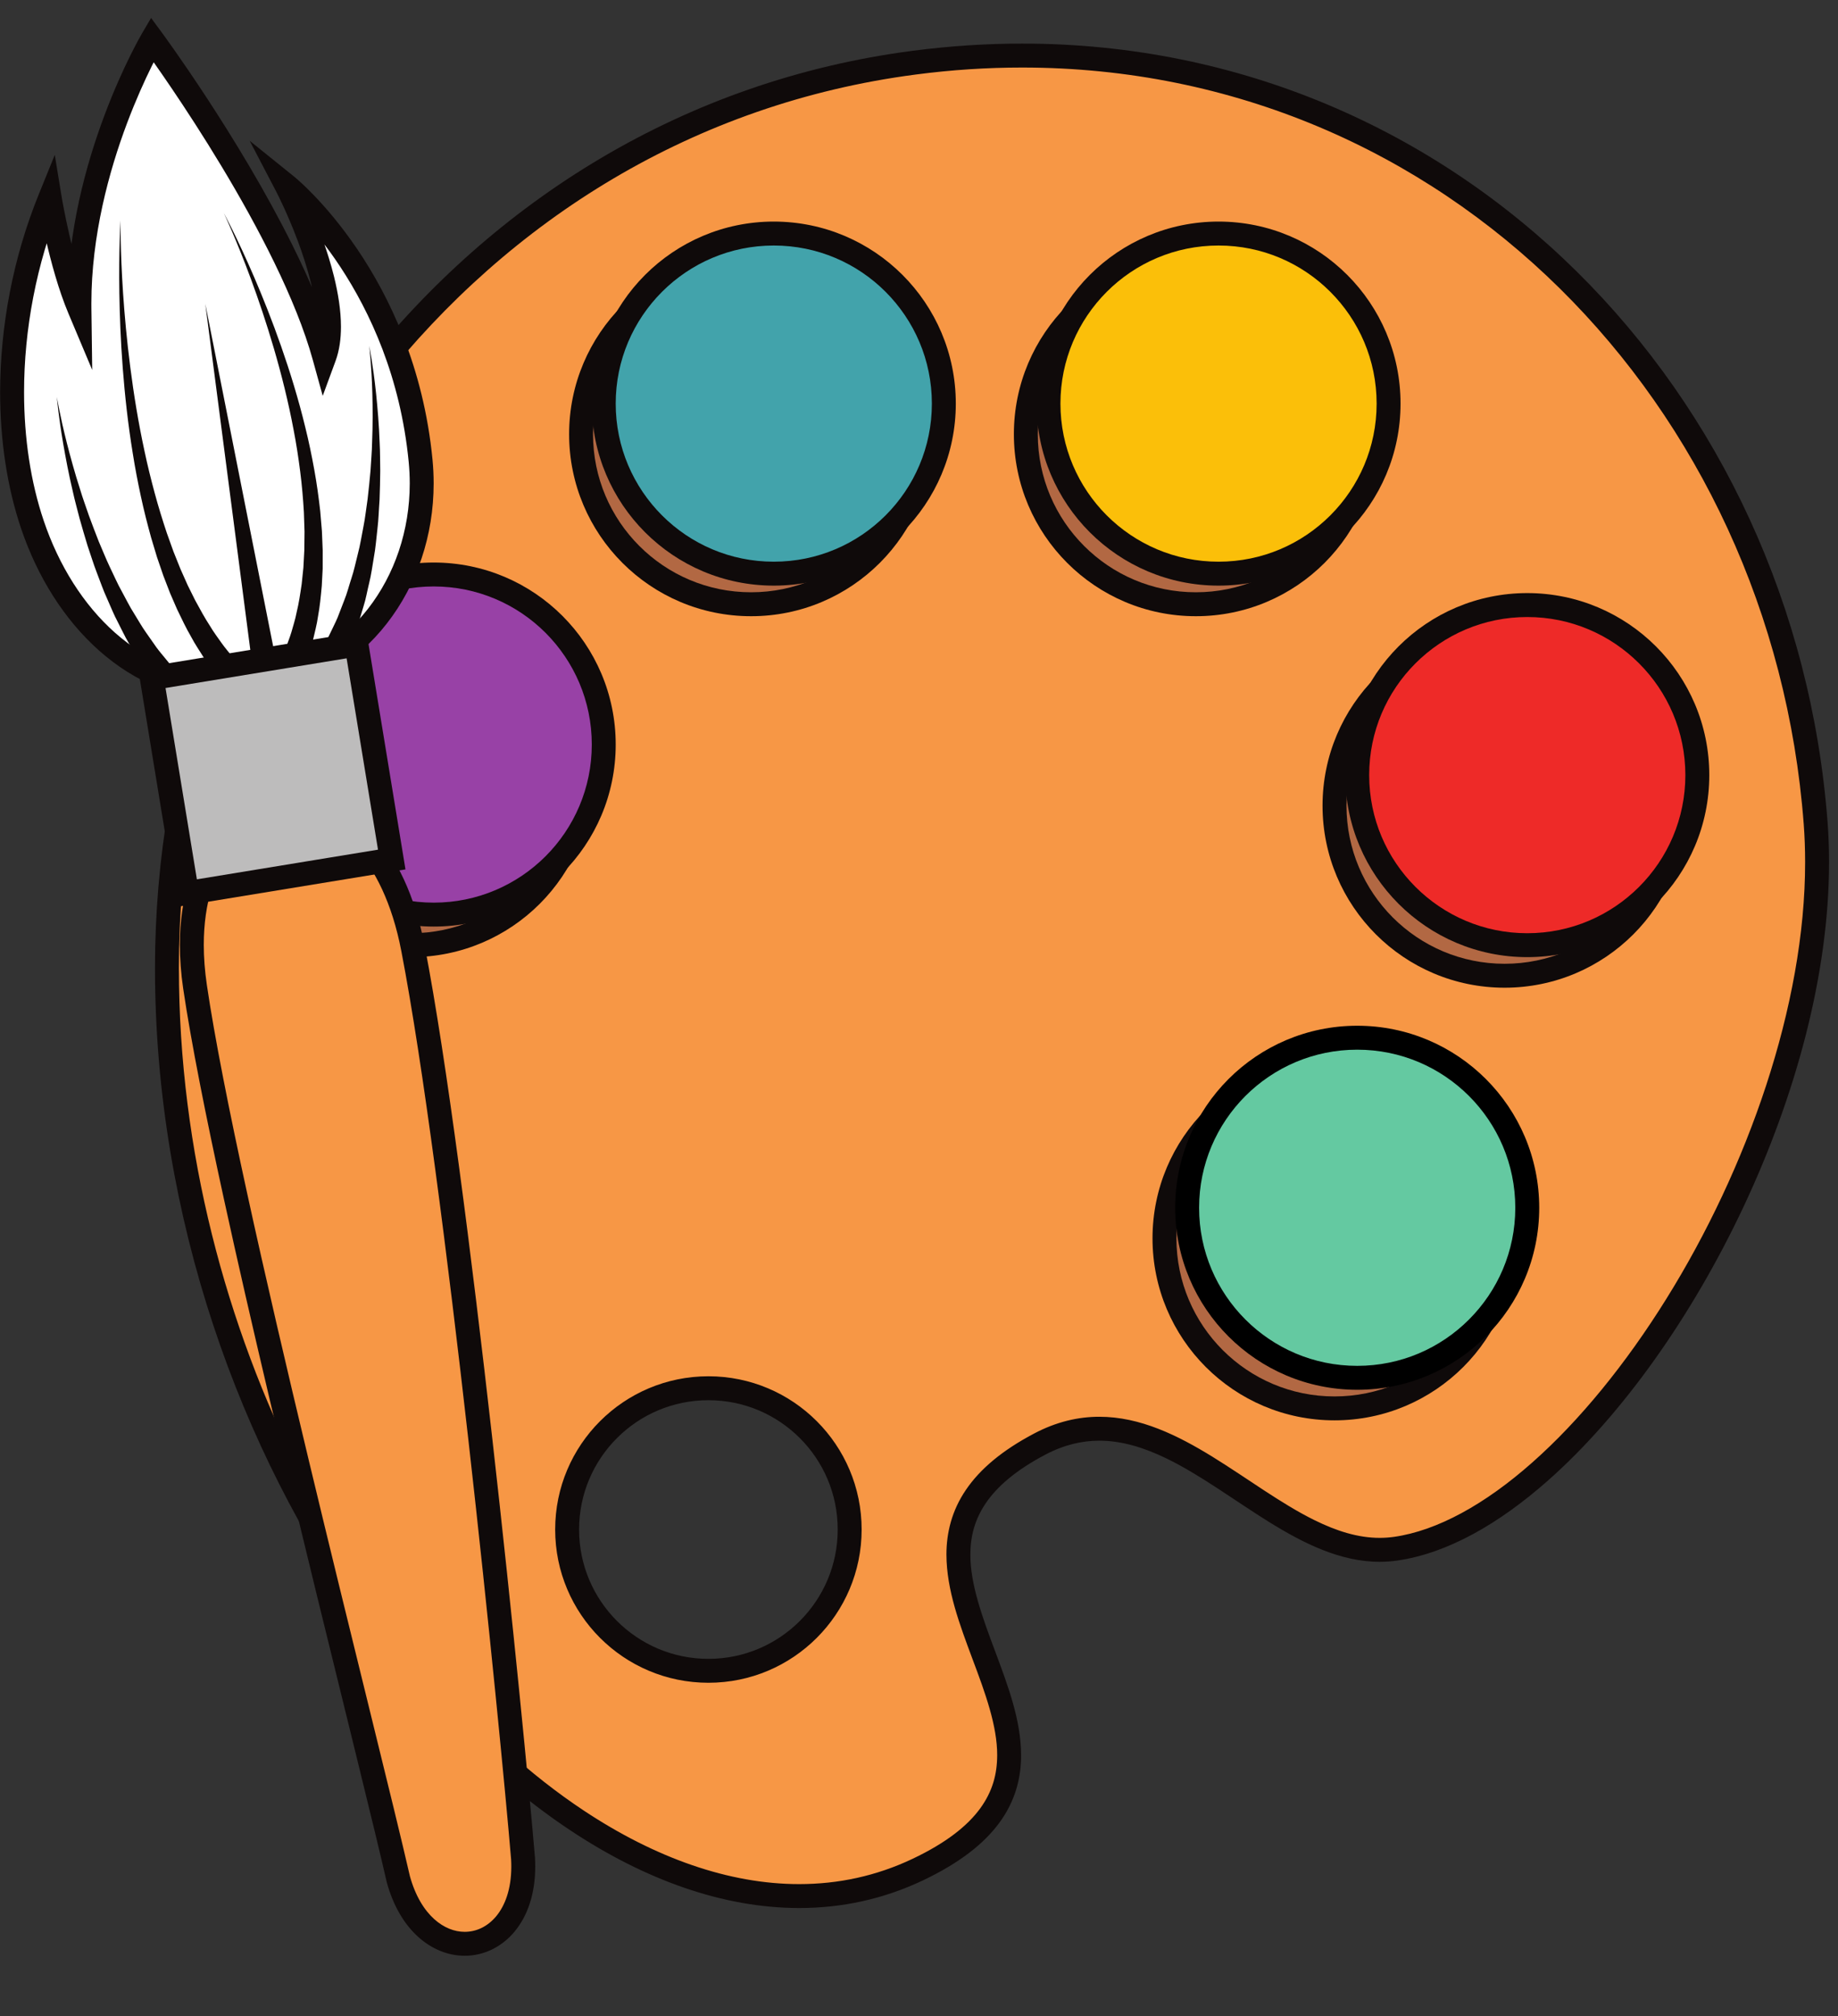 <?xml version="1.0" encoding="UTF-8"?><svg xmlns="http://www.w3.org/2000/svg" xmlns:xlink="http://www.w3.org/1999/xlink" height="309.9" preserveAspectRatio="xMidYMid meet" version="1.0" viewBox="73.3 65.8 282.5 309.9" width="282.5" zoomAndPan="magnify"><rect x="73.3" y="65.8" width="282.5" height="309.9" fill="#333333" stroke="none"/><g><g><path d="M 182.184 322.594 C 170.191 322.594 160.469 312.871 160.469 300.879 C 160.469 288.887 170.191 279.164 182.184 279.164 C 194.176 279.164 203.895 288.887 203.895 300.879 C 203.895 312.871 194.176 322.594 182.184 322.594 Z M 352.363 192.309 C 347.004 121.539 287.805 65.781 213.816 75.43 C 144.5 84.469 98.961 148.344 98.961 214.559 C 98.961 301.168 166.902 375.668 214.352 353.148 C 252.031 335.27 197.996 306.23 233.117 287.742 C 253.488 277.02 269.062 306.504 287.805 303.828 C 317.828 299.539 355.84 238.148 352.363 192.309" fill="#f79745"/></g><g><path d="M 182.184 322.594 L 182.184 320.754 C 176.688 320.754 171.73 318.531 168.129 314.934 C 164.527 311.328 162.309 306.371 162.305 300.879 C 162.309 295.383 164.527 290.426 168.129 286.824 C 171.73 283.223 176.688 281.004 182.184 281.004 C 187.676 281.004 192.633 283.223 196.234 286.824 C 199.836 290.426 202.055 295.383 202.055 300.879 C 202.055 306.371 199.836 311.328 196.234 314.934 C 192.633 318.531 187.676 320.754 182.184 320.754 L 182.184 324.43 C 195.191 324.43 205.73 313.887 205.734 300.879 C 205.73 287.867 195.191 277.328 182.184 277.324 C 169.176 277.328 158.629 287.867 158.629 300.879 C 158.629 313.887 169.176 324.43 182.184 324.43 Z M 352.363 192.309 L 354.199 192.172 C 351.688 159.035 337.531 129.129 315.602 107.492 C 293.676 85.855 263.941 72.496 230.41 72.5 C 224.895 72.5 219.277 72.863 213.578 73.605 C 178.41 78.188 149.258 96.703 128.953 122.414 C 108.641 148.125 97.121 181.027 97.121 214.559 C 97.125 252.977 110.32 288.973 129.223 315.449 C 138.676 328.688 149.562 339.555 161.004 347.141 C 172.438 354.727 184.453 359.047 196.133 359.051 C 202.66 359.055 209.07 357.691 215.137 354.812 C 220.711 352.164 224.496 349.219 226.902 345.941 C 229.316 342.668 230.254 339.09 230.242 335.566 C 230.23 330.113 228.168 324.746 226.227 319.527 C 224.27 314.316 222.43 309.246 222.445 304.734 C 222.453 301.945 223.09 299.383 224.801 296.848 C 226.516 294.316 229.379 291.785 233.973 289.367 C 236.887 287.84 239.605 287.227 242.27 287.223 C 245.711 287.223 249.117 288.273 252.566 289.945 C 257.742 292.449 262.93 296.336 268.277 299.672 C 270.957 301.336 273.684 302.863 276.516 303.988 C 279.344 305.113 282.289 305.84 285.359 305.84 C 286.254 305.84 287.152 305.777 288.062 305.648 C 295.781 304.531 303.676 300.023 311.266 293.312 C 322.648 283.23 333.379 268.094 341.328 251.172 C 349.27 234.246 354.422 215.547 354.426 198.297 C 354.426 196.23 354.352 194.188 354.199 192.172 L 352.363 192.309 L 350.531 192.449 C 350.676 194.367 350.746 196.32 350.746 198.297 C 350.762 220.32 341.867 245.445 329.41 265.434 C 323.188 275.43 316.082 284.145 308.828 290.559 C 301.582 296.988 294.191 301.07 287.543 302.008 C 286.812 302.109 286.086 302.16 285.359 302.16 C 282.051 302.164 278.734 301.117 275.344 299.441 C 270.254 296.941 265.082 293.047 259.684 289.711 C 256.98 288.043 254.211 286.516 251.32 285.391 C 248.434 284.266 245.418 283.547 242.27 283.547 C 239.023 283.543 235.656 284.324 232.262 286.113 C 227.301 288.727 223.906 291.613 221.758 294.785 C 219.602 297.949 218.762 301.367 218.766 304.734 C 218.781 310.211 220.844 315.594 222.785 320.816 C 224.746 326.027 226.582 331.082 226.566 335.566 C 226.559 338.477 225.859 341.133 223.938 343.766 C 222.016 346.391 218.77 349.02 213.562 351.488 C 207.992 354.129 202.152 355.375 196.133 355.375 C 185.379 355.379 174.027 351.367 163.035 344.078 C 146.551 333.152 130.945 314.867 119.516 292.258 C 108.074 269.652 100.797 242.734 100.797 214.559 C 100.797 181.871 112.047 149.734 131.836 124.691 C 151.633 99.648 179.906 81.707 214.055 77.254 C 219.598 76.527 225.055 76.18 230.41 76.18 C 262.953 76.184 291.723 89.109 313.016 110.109 C 334.305 131.113 348.09 160.188 350.531 192.449 L 352.363 192.309" fill="#0f0a0a"/></g><g><path d="M 304.559 256.125 C 304.559 270.559 292.852 282.262 278.414 282.262 C 263.98 282.262 252.277 270.559 252.277 256.125 C 252.277 241.688 263.98 229.988 278.414 229.988 C 292.852 229.988 304.559 241.688 304.559 256.125" fill="#b26843"/></g><g><path d="M 304.559 256.125 L 302.719 256.125 C 302.719 262.84 300 268.902 295.602 273.305 C 291.195 277.703 285.133 280.422 278.414 280.422 C 271.699 280.422 265.637 277.703 261.234 273.305 C 256.836 268.902 254.117 262.84 254.117 256.125 C 254.117 249.41 256.836 243.348 261.234 238.941 C 265.637 234.543 271.699 231.828 278.414 231.828 C 285.133 231.828 291.195 234.543 295.602 238.941 C 300 243.348 302.719 249.41 302.719 256.125 L 306.395 256.125 C 306.395 240.672 293.867 228.152 278.414 228.148 C 262.965 228.152 250.441 240.672 250.441 256.125 C 250.441 271.574 262.965 284.098 278.414 284.098 C 293.867 284.098 306.395 271.574 306.395 256.125 L 304.559 256.125" fill="#0f0a0a"/></g><g><path d="M 330.691 189.629 C 330.691 204.062 318.988 215.766 304.559 215.766 C 290.121 215.766 278.414 204.062 278.414 189.629 C 278.414 175.195 290.121 163.492 304.559 163.492 C 318.988 163.492 330.691 175.195 330.691 189.629" fill="#b26843"/></g><g><path d="M 330.691 189.629 L 328.855 189.629 C 328.852 196.344 326.137 202.406 321.738 206.809 C 317.336 211.211 311.27 213.926 304.559 213.926 C 297.84 213.926 291.777 211.211 287.371 206.809 C 282.973 202.406 280.254 196.344 280.254 189.629 C 280.254 182.914 282.973 176.852 287.371 172.445 C 291.777 168.047 297.84 165.332 304.559 165.328 C 311.27 165.332 317.336 168.047 321.738 172.445 C 326.137 176.852 328.852 182.914 328.855 189.629 L 332.531 189.629 C 332.531 174.18 320.008 161.652 304.559 161.652 C 289.105 161.652 276.578 174.18 276.574 189.629 C 276.578 205.078 289.105 217.602 304.559 217.605 C 320.008 217.602 332.531 205.078 332.531 189.629 L 330.691 189.629" fill="#0f0a0a"/></g><g><path d="M 283.242 132.531 C 283.242 146.965 271.543 158.668 257.105 158.668 C 242.668 158.668 230.969 146.965 230.969 132.531 C 230.969 118.098 242.668 106.391 257.105 106.391 C 271.543 106.391 283.242 118.098 283.242 132.531" fill="#b26843"/></g><g><path d="M 283.242 132.531 L 281.402 132.531 C 281.402 139.246 278.688 145.309 274.285 149.711 C 269.883 154.113 263.82 156.828 257.105 156.828 C 250.391 156.828 244.328 154.113 239.926 149.711 C 235.523 145.309 232.809 139.246 232.809 132.531 C 232.809 125.816 235.523 119.75 239.926 115.348 C 244.328 110.949 250.391 108.23 257.105 108.23 C 263.82 108.23 269.883 110.949 274.285 115.348 C 278.688 119.75 281.402 125.816 281.402 132.531 L 285.078 132.531 C 285.078 117.078 272.559 104.555 257.105 104.555 C 241.652 104.555 229.133 117.078 229.133 132.531 C 229.133 147.98 241.652 160.508 257.105 160.508 C 272.559 160.508 285.078 147.98 285.078 132.531 L 283.242 132.531" fill="#0f0a0a"/></g><g><path d="M 214.887 132.531 C 214.887 146.965 203.18 158.668 188.746 158.668 C 174.312 158.668 162.609 146.965 162.609 132.531 C 162.609 118.098 174.312 106.391 188.746 106.391 C 203.18 106.391 214.887 118.098 214.887 132.531" fill="#b26843"/></g><g><path d="M 214.887 132.531 L 213.047 132.531 C 213.047 139.246 210.328 145.309 205.93 149.711 C 201.523 154.113 195.461 156.828 188.746 156.828 C 182.031 156.828 175.969 154.113 171.566 149.711 C 167.164 145.309 164.449 139.246 164.449 132.531 C 164.449 125.816 167.164 119.75 171.566 115.348 C 175.969 110.949 182.031 108.23 188.746 108.23 C 195.461 108.23 201.523 110.949 205.93 115.348 C 210.328 119.75 213.047 125.816 213.047 132.531 L 216.723 132.531 C 216.723 117.078 204.195 104.555 188.746 104.555 C 173.293 104.555 160.773 117.078 160.773 132.531 C 160.773 147.98 173.293 160.508 188.746 160.508 C 204.195 160.508 216.723 147.98 216.723 132.531 L 214.887 132.531" fill="#0f0a0a"/></g><g><path d="M 308.039 251.43 C 308.039 265.859 296.336 277.562 281.902 277.562 C 267.469 277.562 255.762 265.859 255.762 251.43 C 255.762 236.992 267.469 225.289 281.902 225.289 C 296.336 225.289 308.039 236.992 308.039 251.43" fill="#64c9a1"/></g><g><path d="M 308.039 251.43 L 306.199 251.43 C 306.199 258.141 303.484 264.203 299.082 268.605 C 294.68 273.008 288.617 275.723 281.902 275.723 C 275.188 275.723 269.121 273.008 264.719 268.605 C 260.32 264.203 257.602 258.141 257.602 251.43 C 257.602 244.711 260.32 238.648 264.719 234.242 C 269.121 229.844 275.188 227.129 281.902 227.129 C 288.617 227.129 294.68 229.844 299.082 234.242 C 303.484 238.648 306.199 244.711 306.199 251.43 L 309.879 251.43 C 309.875 235.977 297.352 223.449 281.902 223.449 C 266.449 223.449 253.926 235.977 253.926 251.43 C 253.926 266.875 266.449 279.398 281.902 279.402 C 297.352 279.398 309.875 266.875 309.879 251.43 L 308.039 251.43" fill="inherit"/></g><g><path d="M 334.176 184.93 C 334.176 199.367 322.473 211.066 308.039 211.066 C 293.602 211.066 281.902 199.367 281.902 184.93 C 281.902 170.496 293.602 158.793 308.039 158.793 C 322.473 158.793 334.176 170.496 334.176 184.93" fill="#ee2a28"/></g><g><path d="M 334.176 184.93 L 332.34 184.93 C 332.336 191.645 329.621 197.711 325.219 202.113 C 320.816 206.512 314.754 209.23 308.039 209.23 C 301.324 209.23 295.262 206.512 290.859 202.113 C 286.457 197.711 283.742 191.648 283.742 184.93 C 283.742 178.215 286.457 172.152 290.859 167.75 C 295.262 163.352 301.324 160.633 308.039 160.633 C 314.754 160.633 320.816 163.352 325.219 167.75 C 329.621 172.152 332.336 178.215 332.34 184.93 L 336.016 184.93 C 336.016 169.48 323.488 156.957 308.039 156.953 C 292.586 156.957 280.066 169.48 280.066 184.93 C 280.066 200.383 292.586 212.906 308.039 212.906 C 323.488 212.906 336.016 200.383 336.016 184.93 L 334.176 184.93" fill="#0f0a0a"/></g><g><path d="M 286.727 127.832 C 286.727 142.27 275.023 153.969 260.59 153.969 C 246.156 153.969 234.453 142.27 234.453 127.832 C 234.453 113.398 246.156 101.695 260.59 101.695 C 275.023 101.695 286.727 113.398 286.727 127.832" fill="#fbbf09"/></g><g><path d="M 286.727 127.832 L 284.887 127.832 C 284.887 134.547 282.172 140.609 277.77 145.012 C 273.367 149.414 267.305 152.129 260.59 152.129 C 253.875 152.129 247.812 149.414 243.406 145.012 C 239.008 140.609 236.293 134.547 236.289 127.832 C 236.293 121.117 239.008 115.055 243.406 110.652 C 247.812 106.25 253.875 103.535 260.59 103.535 C 267.305 103.535 273.367 106.25 277.77 110.652 C 282.172 115.055 284.887 121.117 284.887 127.832 L 288.562 127.832 C 288.562 112.383 276.043 99.859 260.59 99.855 C 245.141 99.859 232.613 112.383 232.613 127.832 C 232.613 143.285 245.141 155.805 260.59 155.809 C 276.039 155.805 288.562 143.281 288.562 127.832 L 286.727 127.832" fill="#0f0a0a"/></g><g><path d="M 218.367 127.832 C 218.367 142.27 206.668 153.969 192.23 153.969 C 177.797 153.969 166.098 142.27 166.098 127.832 C 166.098 113.398 177.797 101.695 192.23 101.695 C 206.668 101.695 218.367 113.398 218.367 127.832" fill="#42a3ab"/></g><g><path d="M 218.367 127.832 L 216.527 127.832 C 216.527 134.547 213.812 140.609 209.414 145.012 C 205.012 149.414 198.949 152.129 192.23 152.129 C 185.516 152.129 179.453 149.414 175.051 145.012 C 170.652 140.609 167.934 134.547 167.934 127.832 C 167.934 121.117 170.652 115.055 175.051 110.652 C 179.453 106.25 185.516 103.535 192.23 103.535 C 198.949 103.535 205.012 106.25 209.414 110.652 C 213.812 115.055 216.527 121.117 216.527 127.832 L 220.207 127.832 C 220.207 112.383 207.684 99.859 192.23 99.855 C 176.777 99.859 164.258 112.383 164.258 127.832 C 164.258 143.281 176.777 155.805 192.23 155.809 C 207.684 155.805 220.207 143.281 220.207 127.832 L 218.367 127.832" fill="#0f0a0a"/></g><g><path d="M 162.609 184.93 C 162.609 199.367 150.906 211.066 136.477 211.066 C 122.039 211.066 110.336 199.367 110.336 184.93 C 110.336 170.496 122.039 158.793 136.477 158.793 C 150.906 158.793 162.609 170.496 162.609 184.93" fill="#b26843"/></g><g><path d="M 162.609 184.93 L 160.773 184.93 C 160.773 191.645 158.055 197.711 153.656 202.113 C 149.254 206.512 143.191 209.23 136.477 209.23 C 129.758 209.23 123.695 206.512 119.289 202.113 C 114.891 197.711 112.176 191.645 112.172 184.93 C 112.176 178.215 114.891 172.152 119.289 167.75 C 123.695 163.352 129.758 160.633 136.477 160.633 C 143.191 160.633 149.254 163.352 153.656 167.75 C 158.055 172.152 160.773 178.215 160.773 184.93 L 164.449 184.93 C 164.449 169.48 151.926 156.957 136.477 156.953 C 121.023 156.957 108.496 169.48 108.496 184.93 C 108.496 200.383 121.023 212.906 136.477 212.906 C 151.926 212.906 164.449 200.383 164.449 184.93 L 162.609 184.93" fill="#0f0a0a"/></g><g><path d="M 166.098 180.23 C 166.098 194.668 154.391 206.367 139.957 206.367 C 125.52 206.367 113.82 194.668 113.82 180.23 C 113.82 165.797 125.52 154.098 139.957 154.098 C 154.391 154.098 166.098 165.797 166.098 180.23" fill="#9841a6"/></g><g><path d="M 166.098 180.23 L 164.258 180.23 C 164.258 186.949 161.539 193.012 157.141 197.414 C 152.734 201.812 146.672 204.531 139.957 204.531 C 133.242 204.527 127.18 201.812 122.777 197.414 C 118.379 193.012 115.66 186.949 115.66 180.23 C 115.66 173.516 118.379 167.453 122.777 163.051 C 127.18 158.652 133.242 155.938 139.957 155.934 C 146.672 155.938 152.734 158.652 157.141 163.051 C 161.539 167.453 164.258 173.516 164.258 180.23 L 167.934 180.23 C 167.934 164.781 155.406 152.258 139.957 152.258 C 124.504 152.258 111.984 164.781 111.984 180.23 C 111.984 195.684 124.504 208.207 139.957 208.207 C 155.406 208.207 167.934 195.684 167.934 180.23 L 166.098 180.23" fill="#0f0a0a"/></g><g><path d="M 137.945 136.629 C 139.559 153.25 129.48 168.652 113 171.355 C 96.523 174.059 83.605 162.23 78.273 146.406 C 73.383 131.895 74.238 112.922 80.965 96.359 C 80.965 96.359 82.602 106.355 85.512 113.262 C 85.219 91.426 96.695 71.898 96.695 71.898 C 96.695 71.898 117.461 100.047 123.152 120.633 C 126.43 111.703 117.391 94.402 117.391 94.402 C 117.391 94.402 135.25 108.801 137.945 136.629" fill="#fff"/></g><g><path d="M 137.945 136.629 L 136.117 136.805 C 136.223 137.91 136.277 139.008 136.277 140.098 C 136.277 147.328 133.953 154.117 129.855 159.371 C 125.75 164.625 119.902 168.355 112.699 169.539 C 111.211 169.785 109.758 169.902 108.34 169.902 C 101.707 169.898 95.855 167.355 90.992 163.059 C 86.141 158.77 82.336 152.707 80.016 145.82 C 78.016 139.895 77 133.137 77 126.086 C 76.996 116.492 78.883 106.363 82.668 97.055 L 80.965 96.359 L 79.148 96.66 C 79.152 96.684 79.566 99.215 80.352 102.633 C 81.141 106.055 82.289 110.348 83.816 113.973 L 87.473 122.66 L 87.348 113.234 C 87.344 112.969 87.344 112.703 87.344 112.441 C 87.34 102.012 90.07 92.062 92.82 84.754 C 94.195 81.098 95.57 78.098 96.594 76.023 C 97.109 74.984 97.535 74.18 97.828 73.637 C 97.977 73.363 98.094 73.16 98.168 73.023 L 98.254 72.871 L 98.281 72.828 L 96.695 71.898 L 95.215 72.988 C 95.215 72.988 95.293 73.094 95.441 73.301 C 96.574 74.855 101.77 82.098 107.328 91.324 C 112.887 100.543 118.805 111.781 121.379 121.125 L 122.902 126.641 L 124.879 121.266 C 125.477 119.629 125.703 117.852 125.707 116.023 C 125.703 113.504 125.27 110.871 124.641 108.312 C 122.742 100.656 119.051 93.621 119.02 93.551 L 117.391 94.402 L 116.234 95.836 L 117.035 94.84 L 116.234 95.832 L 116.234 95.836 L 117.035 94.84 L 116.234 95.832 L 116.277 95.867 C 116.758 96.27 121.105 99.98 125.629 106.848 C 130.148 113.719 134.848 123.727 136.117 136.805 L 137.945 136.629 L 139.777 136.449 C 138.395 122.176 133.113 111.32 128.18 104.047 C 123.238 96.77 118.645 93.055 118.543 92.973 L 111.672 87.434 L 115.758 95.254 L 115.773 95.281 C 115.941 95.605 117.527 98.715 119.059 102.801 C 119.82 104.844 120.57 107.129 121.125 109.414 C 121.68 111.703 122.031 113.996 122.027 116.023 C 122.031 117.539 121.832 118.898 121.426 120 L 123.152 120.633 L 124.926 120.145 C 123.453 114.824 121.043 109.117 118.262 103.516 C 109.926 86.723 98.207 70.852 98.176 70.805 L 96.523 68.562 L 95.109 70.965 C 95.074 71.031 92.227 75.875 89.379 83.461 C 86.531 91.043 83.668 101.371 83.664 112.441 C 83.664 112.723 83.668 113.004 83.672 113.285 L 85.512 113.262 L 87.203 112.547 C 85.82 109.266 84.695 105.109 83.938 101.809 C 83.559 100.156 83.266 98.711 83.07 97.688 C 82.973 97.172 82.898 96.766 82.848 96.484 C 82.824 96.348 82.805 96.238 82.793 96.168 L 82.777 96.062 L 81.719 89.609 L 79.258 95.672 C 75.289 105.445 73.324 116.016 73.32 126.086 C 73.324 133.488 74.387 140.625 76.531 146.996 C 79.031 154.406 83.141 161.012 88.555 165.812 C 93.965 170.609 100.738 173.586 108.34 173.578 C 109.961 173.578 111.613 173.445 113.297 173.172 C 121.422 171.844 128.133 167.566 132.754 161.633 C 137.383 155.699 139.953 148.113 139.953 140.098 C 139.953 138.891 139.895 137.672 139.777 136.449 L 137.945 136.629" fill="#0f0a0a"/></g><g><path d="M 153.691 351.438 C 154.594 366.949 138.609 369.566 134.516 354.582 C 129.699 333.469 108.07 250.039 103.273 217.449 C 98.48 184.859 130.305 177.984 136.781 211.594 C 143.527 246.598 151.973 330.93 153.691 351.438" fill="#f79745"/></g><g><path d="M 153.691 351.438 L 151.855 351.547 C 151.879 351.934 151.887 352.312 151.887 352.684 C 151.887 356.188 150.902 358.707 149.559 360.324 C 148.203 361.938 146.5 362.703 144.727 362.711 C 143.18 362.707 141.543 362.113 140.027 360.746 C 138.52 359.383 137.141 357.219 136.285 354.098 L 134.516 354.582 L 136.305 354.172 C 133.887 343.566 127.281 317.453 120.676 289.891 C 117.375 276.113 114.074 261.98 111.301 249.266 C 108.527 236.555 106.281 225.25 105.094 217.184 C 104.773 215 104.621 212.945 104.621 211.027 C 104.621 204.434 106.383 199.457 108.926 196.188 C 111.484 192.918 114.77 191.316 118.164 191.309 C 121.379 191.312 124.797 192.758 127.859 196.074 C 130.914 199.387 133.562 204.594 134.977 211.941 C 138.328 229.328 142.129 259.16 145.297 287.156 C 148.461 315.16 151.004 341.371 151.859 351.594 L 153.691 351.438 L 151.855 351.547 L 153.691 351.438 L 155.523 351.285 C 154.66 341 152.121 314.789 148.949 286.746 C 145.777 258.699 141.98 228.859 138.59 211.242 C 137.074 203.387 134.195 197.531 130.566 193.582 C 126.945 189.641 122.52 187.625 118.164 187.633 C 113.562 187.621 109.156 189.883 106.023 193.934 C 102.879 197.984 100.945 203.789 100.945 211.027 C 100.945 213.137 101.109 215.367 101.453 217.719 C 102.668 225.945 104.926 237.293 107.707 250.047 C 111.879 269.18 117.23 291.461 121.992 310.941 C 126.754 330.422 130.926 347.113 132.723 354.992 L 132.73 355.027 L 132.738 355.066 C 133.742 358.738 135.441 361.555 137.559 363.473 C 139.672 365.391 142.215 366.391 144.727 366.387 C 147.609 366.395 150.402 365.07 152.387 362.676 C 154.379 360.281 155.566 356.871 155.566 352.684 C 155.566 352.242 155.555 351.793 155.527 351.332 L 155.523 351.309 L 155.523 351.285 L 153.691 351.438" fill="#0f0a0a"/></g><g><path d="M 133.508 197.902 L 102.047 203.062 L 96.633 170.027 L 128.094 164.871 L 133.508 197.902" fill="#bdbcbc"/></g><g><path d="M 133.508 197.902 L 133.211 196.09 L 103.562 200.949 L 98.742 171.543 L 126.574 166.98 L 131.695 198.199 L 133.508 197.902 L 133.211 196.09 L 133.508 197.902 L 135.324 197.605 L 129.609 162.758 L 94.52 168.508 L 100.527 205.172 L 135.621 199.422 L 135.324 197.605 L 133.508 197.902" fill="#0f0a0a"/></g><g><path d="M 112.008 167.504 L 104.855 112.508 L 115.637 166.91 Z M 112.008 167.504" fill="#0f0a0a"/></g><g><path d="M 97.086 170.82 C 97.086 170.82 96.672 170.223 95.945 169.18 C 95.59 168.645 95.133 168.055 94.652 167.266 C 94.18 166.473 93.645 165.57 93.066 164.594 C 92.477 163.617 91.992 162.523 91.398 161.391 C 90.789 160.27 90.309 159.016 89.738 157.754 C 89.152 156.496 88.703 155.141 88.172 153.793 C 87.648 152.441 87.23 151.035 86.75 149.648 C 86.324 148.246 85.91 146.84 85.523 145.453 C 85.176 144.055 84.781 142.695 84.496 141.355 C 83.863 138.691 83.395 136.184 83.02 134.031 C 82.281 129.723 82.035 126.824 82.035 126.824 C 82.035 126.824 82.512 129.695 83.582 133.914 C 84.125 136.02 84.785 138.469 85.621 141.047 C 86.004 142.348 86.5 143.66 86.953 145.008 C 87.438 146.34 87.957 147.688 88.48 149.027 C 89.059 150.348 89.574 151.688 90.188 152.965 C 90.812 154.23 91.348 155.516 92.012 156.68 C 92.66 157.855 93.219 159.023 93.883 160.051 C 94.531 161.082 95.094 162.109 95.703 162.957 C 96.301 163.809 96.848 164.59 97.332 165.281 C 97.828 165.969 98.363 166.562 98.754 167.055 C 99.559 168.039 100.02 168.602 100.02 168.602 L 97.086 170.82" fill="#0f0a0a"/></g><g><path d="M 106.363 169.309 C 106.363 169.309 106.199 169.082 105.891 168.656 C 105.586 168.215 105.129 167.645 104.566 166.781 C 104.02 165.902 103.293 164.848 102.641 163.613 C 101.934 162.395 101.242 160.969 100.504 159.414 C 100.164 158.625 99.805 157.805 99.438 156.957 C 99.105 156.094 98.762 155.203 98.41 154.289 C 98.094 153.363 97.77 152.414 97.434 151.441 C 97.141 150.461 96.84 149.461 96.531 148.441 C 95.965 146.391 95.418 144.266 94.953 142.094 C 94.484 139.918 94.055 137.703 93.707 135.477 C 92.246 126.582 91.746 117.598 91.645 110.879 C 91.539 104.156 91.828 99.688 91.828 99.688 C 91.828 99.688 91.77 104.168 92.215 110.855 C 92.664 117.539 93.625 126.445 95.512 135.137 C 95.969 137.312 96.504 139.469 97.074 141.574 C 97.641 143.684 98.277 145.73 98.93 147.691 C 99.281 148.664 99.621 149.621 99.957 150.559 C 100.328 151.48 100.688 152.379 101.039 153.258 C 101.422 154.117 101.797 154.953 102.156 155.766 C 102.551 156.555 102.93 157.32 103.293 158.055 C 104.07 159.492 104.789 160.805 105.512 161.906 C 106.191 163.055 106.871 163.922 107.395 164.684 C 107.938 165.438 108.469 166.043 108.781 166.449 C 109.109 166.859 109.285 167.074 109.285 167.074 L 106.363 169.309" fill="#0f0a0a"/></g><g><path d="M 123.32 164.641 C 123.32 164.641 123.641 163.977 124.203 162.809 C 124.469 162.227 124.852 161.512 125.188 160.711 C 125.496 159.906 125.844 159.004 126.227 158.02 C 126.633 157.043 126.918 155.883 127.305 154.707 C 127.707 153.527 127.969 152.238 128.305 150.914 C 128.664 149.598 128.867 148.199 129.152 146.789 C 129.438 145.383 129.582 143.922 129.805 142.477 C 129.98 141.02 130.117 139.559 130.25 138.117 C 130.328 136.676 130.465 135.254 130.488 133.875 C 130.605 131.117 130.586 128.535 130.531 126.324 C 130.41 121.895 130.051 118.953 130.051 118.953 C 130.051 118.953 130.637 121.855 131.105 126.285 C 131.332 128.496 131.555 131.09 131.652 133.875 C 131.734 135.27 131.711 136.711 131.742 138.18 C 131.723 139.645 131.699 141.137 131.637 142.629 C 131.523 144.117 131.492 145.617 131.312 147.086 C 131.137 148.551 131.035 150.004 130.773 151.391 C 130.535 152.781 130.363 154.141 130.043 155.398 C 129.73 156.668 129.535 157.871 129.176 158.98 C 128.84 160.094 128.531 161.109 128.258 162.016 C 127.965 162.898 127.656 163.602 127.43 164.215 C 126.961 165.422 126.691 166.109 126.691 166.109 L 123.32 164.641" fill="#0f0a0a"/></g><g><path d="M 117.082 165.805 C 117.082 165.805 117.176 165.547 117.352 165.062 C 117.512 164.586 117.816 163.852 118.082 162.98 C 118.312 162.105 118.672 161.098 118.914 159.816 C 119.223 158.562 119.441 157.117 119.672 155.535 C 119.754 154.738 119.84 153.906 119.93 153.047 C 119.977 152.18 120.023 151.281 120.074 150.363 C 120.086 149.438 120.094 148.484 120.105 147.512 C 120.074 146.539 120.039 145.543 120.008 144.531 C 119.887 142.504 119.715 140.406 119.441 138.285 C 119.172 136.16 118.844 134.004 118.426 131.863 C 116.82 123.273 114.152 114.879 111.875 108.703 C 109.594 102.523 107.703 98.543 107.703 98.543 C 107.703 98.543 109.797 102.418 112.406 108.492 C 115.012 114.562 118.137 122.848 120.223 131.473 C 120.758 133.625 121.207 135.801 121.598 137.957 C 121.992 140.109 122.281 142.25 122.516 144.332 C 122.602 145.379 122.691 146.406 122.777 147.41 C 122.816 148.426 122.859 149.414 122.898 150.379 C 122.898 151.348 122.895 152.285 122.895 153.199 C 122.848 154.109 122.801 154.992 122.758 155.84 C 122.605 157.531 122.449 159.09 122.191 160.457 C 122.004 161.824 121.652 163.051 121.434 164.051 C 121.188 165.031 120.941 165.711 120.801 166.219 C 120.648 166.711 120.566 166.973 120.566 166.973 L 117.082 165.805" fill="#0f0a0a"/></g></g></svg>
